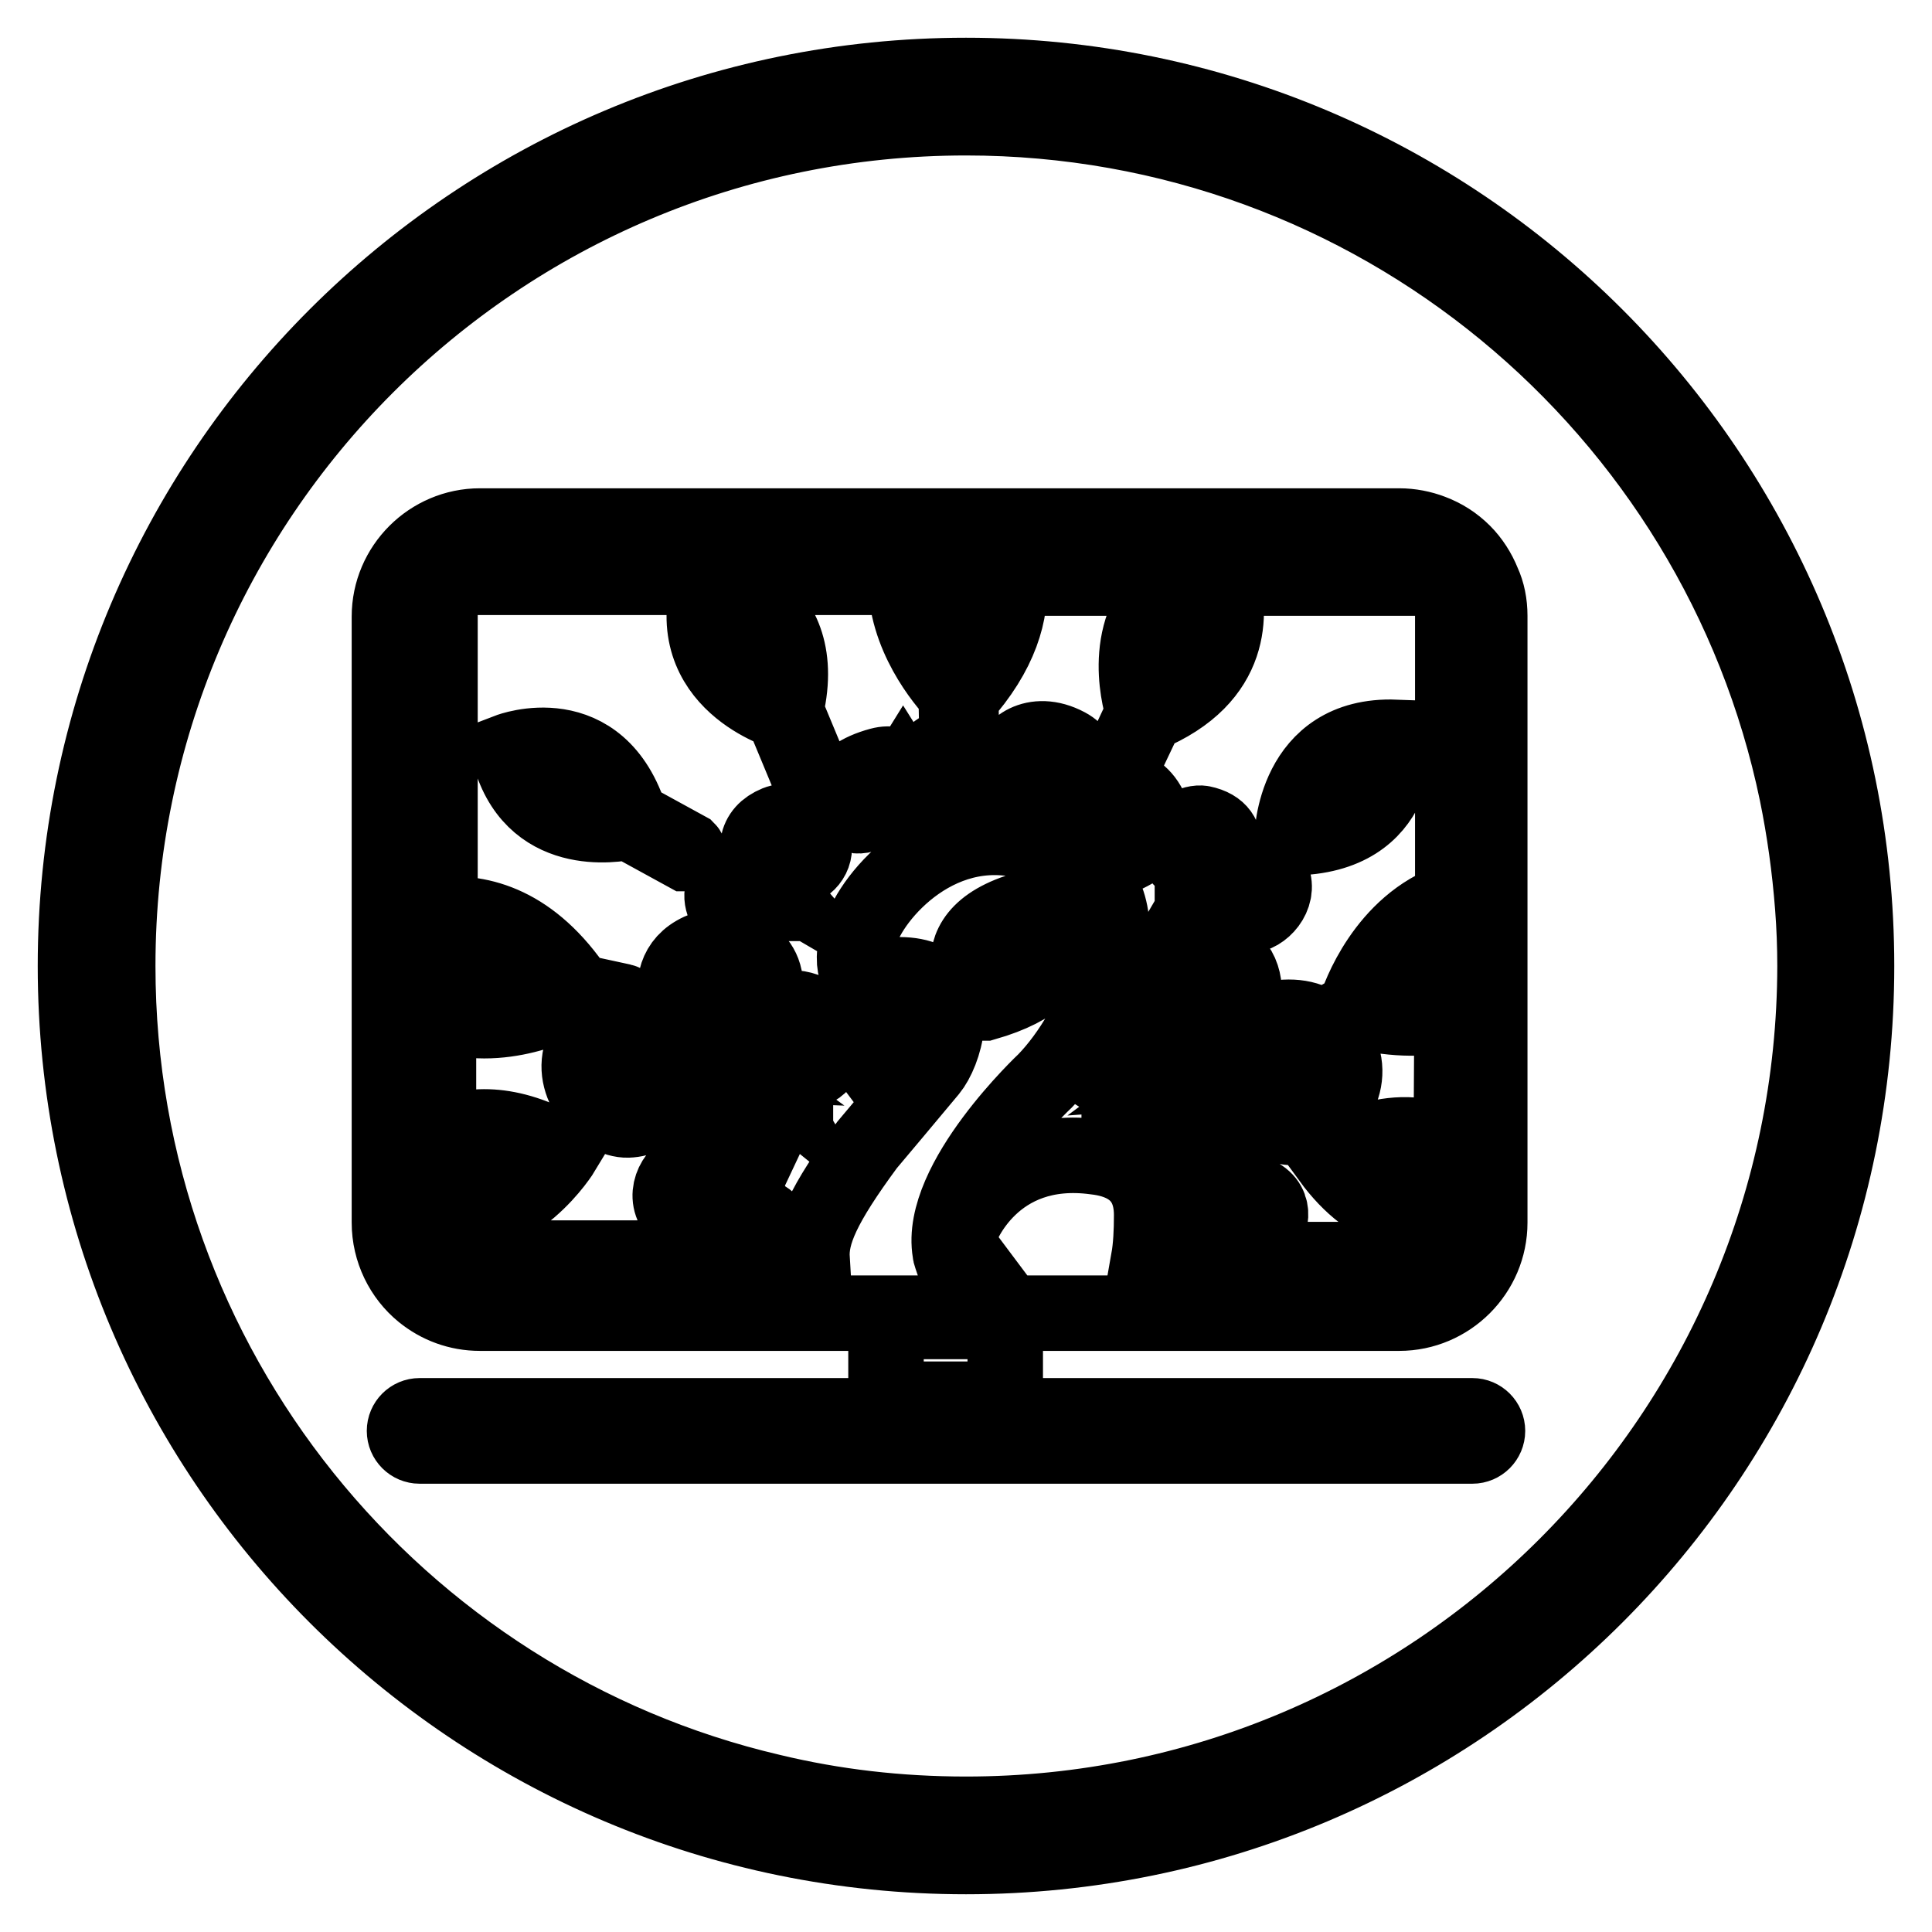 <?xml version="1.0" encoding="utf-8"?>
<!-- Svg Vector Icons : http://www.onlinewebfonts.com/icon -->
<!DOCTYPE svg PUBLIC "-//W3C//DTD SVG 1.1//EN" "http://www.w3.org/Graphics/SVG/1.1/DTD/svg11.dtd">
<svg version="1.1" xmlns="http://www.w3.org/2000/svg" xmlns:xlink="http://www.w3.org/1999/xlink" x="0px" y="0px" viewBox="0 0 256 256" enable-background="new 0 0 256 256" xml:space="preserve">
<g> <path stroke-width="10" fill-opacity="0" stroke="#000000"  d="M128,10C62.8,10,10,62.8,10,128s52.8,118,118,118s118-52.8,118-118S193.2,10,128,10z M128,240.4 c-8.9,0-17.5-1-25.8-3C52.6,225.8,15.6,181.2,15.6,128C15.6,65.9,65.9,15.6,128,15.6c54.2,0,99.5,38.4,110.1,89.5 c1,4.9,1.7,9.9,2.1,15.1c0.2,2.6,0.3,5.2,0.3,7.8C240.4,190.1,190.1,240.4,128,240.4z M116.6,101.4c-5.9,1.6-5.7,5-4.2,6.2 c2.9,2.4,7.3-4.7,7.3-4.7c2.9,4.6,1.1,10,1.1,10l0.9-0.6C121.9,111.2,122.5,99.8,116.6,101.4z M129.9,99.7c-3.5-2.4-7.5,0-7,2.7 c0.5,3,8.7,0.4,8.7,0.4c-0.7,6.8-5.5,8-5.5,8h2.1C129,109.9,135.2,103.4,129.9,99.7z M141.4,98.8c-4.5-2.4-7.6,0.6-7.3,2 c0.9,3.5,7.8,1.2,7.8,1.2c-1.1,5.3-7,8.8-7,8.8l0.9,0.3C136.6,110.3,147.2,101.9,141.4,98.8z M121.2,139.5c5.6-2.3,2.9-6.5,1.3-7.7 c-3.6-2.5-8.1-0.5-8.1-0.5c-2,5.5,1.4,10,1.4,10C116.1,141.2,116.8,141.4,121.2,139.5z M132.4,122.6v0.3c0.1,5.7,4.8,5.3,4.8,5.3 c4.1-2.9,0.9-7.3,0.9-7.3c-0.2-0.1-1.2,0-1.2,0C134.8,121,132.4,122.6,132.4,122.6z M166.6,158.3c0,0-2.1-0.9-3.2,1.1 c-1.1,1.9,1.4,3.6,2.5,2.7c1.1-0.9,0.5-2.2-0.4-2.3c0,0-0.6,0-0.8,0.4c0,0,0.7-0.1,1,0.4c0.3,0.4,0,1-0.7,0.9 c-0.7-0.2-1.1-1.1-0.7-1.7c0,0,0.7-1.3,2.3-0.2c1.6,1.1,0.8,4.1-1.9,3.7c-2.7-0.4-3.5-3-2.9-5.3l-0.4-0.3c0,0-0.1,6-3.1,7.3 c-0.9,0.4-3.1,0.5-4-1.5c0,0-1-2,1.1-3.3c1.1-0.5,2.2,0.3,2.5,0.9c0,0,0.7,1.7-1.1,2.2c-0.9,0.1-1.2-0.9-0.9-1.4 c0.4-0.5,0.8-0.4,0.9-0.4c0,0-0.6-0.7-1.3-0.2c-0.7,0.6-0.6,2.9,1,2.9c2.1,0,2.9-2.3,1.8-3.9c-1.1-1.5-3.4-1.6-4.6-0.2 s-0.8,4.9,1.8,5.8c3,1,4.9-0.8,5.9-4.7c0,0,1.9,5.4,6,2.2C168.2,162.6,169.4,159.7,166.6,158.3z M158.8,114.6 c2.1-0.4,1.8-3.3,0.4-3.6c-1.4-0.2-1.9,1-1.4,1.8c0,0,0.4,0.4,0.8,0.3c0,0-0.5-0.5-0.3-0.9c0.1-0.5,0.8-0.7,1.1,0 c0.3,0.6-0.1,1.5-0.8,1.6c0,0-1.4,0.3-1.6-1.6c-0.2-1.9,2.5-3.2,3.9-1c1.4,2.3-0.8,5.3-2.9,6.3l0,0.5c0,0,5.3-4.6,8.1-3.1 c0.9,0.5,2.3,2,1.4,3.9c0,0-0.9,2-3.1,1.2c-1-0.5-1.2-1.8-0.9-2.4c0,0,0.8-1.6,2.3-0.5c0.6,0.6,0.1,1.5-0.4,1.5 c-0.6,0-0.8-0.3-0.9-0.4c0,0-0.2,0.9,0.6,1.1c0.9,0.2,2.5-1.4,1.5-2.6c-1.3-1.5-3.6-0.7-4,1.1c-0.4,1.8,1,3.5,2.8,3.5 s4.2-2.5,3.2-5c-1.2-2.9-3.7-3.2-7.2-1.4c0,0,2.8-4.8-2.1-5.8c-1-0.2-4,0.7-3.3,3.7C156,112.9,156.6,115,158.8,114.6z M104.8,113.2 c0,0,0.9,0.2,1.1-0.6c0.2-0.9-1.4-2.5-2.6-1.5c-1.5,1.3-0.7,3.6,1.1,4c1.8,0.4,3.5-1,3.5-2.8c0-1.8-2.5-4.2-5-3.2 c-2.9,1.2-3.2,3.7-1.4,7.2c0,0-4.8-2.8-5.8,2.1c-0.2,1,0.7,4,3.7,3.3c0,0,2.1-0.7,1.7-2.8c-0.4-2.1-3.3-1.8-3.6-0.4 c-0.2,1.4,1,1.9,1.8,1.4c0,0,0.4-0.4,0.3-0.8c0,0-0.5,0.5-0.9,0.3c-0.5-0.1-0.7-0.8,0-1.1c0.6-0.3,1.5,0.1,1.6,0.8 c0,0,0.3,1.4-1.6,1.6c-1.9,0.2-3.2-2.5-1-3.9c2.3-1.4,5.3,0.8,6.3,2.9l0.5,0c0,0-4.6-5.3-3.1-8.1c0.5-0.9,2-2.3,3.9-1.4 c0,0,2,0.9,1.2,3.1c-0.5,1-1.8,1.2-2.4,0.9c0,0-1.6-0.8-0.5-2.3c0.6-0.6,1.5-0.1,1.5,0.4C105.2,112.9,104.9,113.1,104.8,113.2z  M163.3,136.9c0,0,5.5-9.5-4.2-11.5c-2-0.4-7.9,1.4-6.5,7.3c0,0,1.3,4.1,5.6,3.4c4.3-0.7,3.6-6.6,0.8-7.1c-2.8-0.5-3.8,2.1-2.8,3.5 c0,0,0.7,0.8,1.6,0.6c0,0-0.9-0.9-0.6-1.9c0.3-1,1.5-1.3,2.2-0.1c0.7,1.3-0.3,3-1.6,3.2c0,0-2.9,0.6-3.2-3.1 c-0.3-3.7,5-6.4,7.8-1.9c2.7,4.5-1.6,10.5-5.7,12.5c-1.3,0.3-2.8,0.8-4.3,1.6c0,0,4.6-7.9-3.5-9.6c-1.7-0.3-6.6,1.2-5.4,6.1 c0,0,1.1,3.4,4.6,2.8c3.5-0.6,3-5.5,0.7-5.9s-3.1,1.7-2.3,2.9c0,0,0.6,0.7,1.4,0.5c0,0-0.8-0.8-0.5-1.6s1.3-1.1,1.8,0 c0.6,1-0.2,2.5-1.3,2.7c0,0-2.4,0.5-2.6-2.6c-0.3-3.1,4.2-5.3,6.5-1.6c2.3,3.7-0.1,7.3-3.5,9l0,0.8c0,0,4.4-3.6,8.5-4.2v0l0,0 c1.3-0.2,2.5-0.1,3.5,0.5c1.4,0.8,3.8,3.3,2.3,6.5c0,0-1.4,3.4-5.2,2.1c-1.7-0.9-1.9-3-1.5-3.9c0,0,1.3-2.7,3.8-0.9 c1.1,0.9,0.2,2.5-0.7,2.5c-1,0-1.3-0.5-1.5-0.7c0,0-0.3,1.5,1.1,1.7c1.5,0.3,4.2-2.4,2.5-4.2c-2.2-2.5-5.9-1.1-6.6,1.8 c-0.7,3,1.6,5.8,4.6,5.8c3,0,6.9-4.1,5.2-8.2c-1.2-3-3.3-4.3-6.1-4.1c3.1-2.3,10.3-7.3,14.6-5.1c1.7,1,4.6,4,2.8,7.8 c0,0-1.7,4-6.2,2.5c-2-1-2.3-3.6-1.8-4.7c0,0,1.6-3.2,4.6-1.1c1.3,1.1,0.2,3-0.9,3c-1.2,0-1.6-0.6-1.8-0.8c0,0-0.3,1.8,1.3,2.1 c1.8,0.4,5-2.8,3-5.1c-2.7-3-7.1-1.4-7.9,2.2c-0.8,3.6,1.9,7,5.5,7c3.6,0.1,8.3-4.9,6.3-9.9C175.3,134.1,170.2,133.5,163.3,136.9z  M104.6,133.6c-7.8,1.6-3.4,9.1-3.4,9.1c-1.5-0.7-2.9-1.2-4.1-1.5c-3.9-1.9-8-7.7-5.4-12c2.6-4.3,7.8-1.8,7.5,1.8c-0.3,3.6-3,3-3,3 c-1.2-0.2-2.2-1.9-1.5-3.1c0.6-1.2,1.9-0.9,2.1,0.1c0.2,0.9-0.6,1.8-0.6,1.8c0.9,0.2,1.6-0.6,1.6-0.6c0.9-1.4,0-3.8-2.7-3.4 c-2.7,0.5-3.3,6.1,0.8,6.8c4.1,0.7,5.3-3.3,5.3-3.3c1.4-5.6-4.2-7.4-6.2-7c-9.3,1.9-4.1,11-4.1,11c-6.7-3.3-11.5-2.7-13.7,2.7 c-1.9,4.7,2.6,9.5,6,9.4c3.4-0.1,6.1-3.3,5.3-6.7c-0.8-3.4-5-5-7.6-2.1c-1.9,2.2,1.2,5.2,2.9,4.9c1.5-0.3,1.2-2,1.2-2 c-0.2,0.2-0.6,0.8-1.8,0.8c-1,0-2.1-1.8-0.8-2.9c2.8-2.1,4.4,1,4.4,1c0.5,1.1,0.2,3.5-1.7,4.5c-4.3,1.5-5.9-2.4-5.9-2.4 c-1.7-3.6,1-6.5,2.6-7.4c4.1-2.1,11,2.6,14,4.8c-2.7-0.1-4.7,1.1-5.8,3.9c-1.6,4,2.1,7.9,5,7.9c2.9,0,5-2.7,4.4-5.6 c-0.7-2.8-4.2-4.2-6.3-1.7c-1.6,1.8,1,4.4,2.4,4.1c1.3-0.3,1-1.7,1-1.7c-0.2,0.2-0.5,0.7-1.5,0.7c-0.8,0-1.7-1.5-0.7-2.4 c2.3-1.7,3.6,0.8,3.6,0.8c0.4,0.9,0.2,2.9-1.4,3.7c-3.6,1.2-4.9-2-4.9-2c-1.4-3,0.8-5.4,2.2-6.2c1-0.5,2.2-0.6,3.4-0.4l0,0v0 c4,0.6,8.2,4,8.2,4l0-0.7c-3.3-1.6-5.5-5-3.3-8.6c2.2-3.6,6.5-1.5,6.2,1.5c-0.3,3-2.5,2.5-2.5,2.5c-1-0.1-1.8-1.5-1.3-2.6 s1.5-0.7,1.7,0c0.2,0.8-0.5,1.5-0.5,1.5c0.7,0.1,1.3-0.5,1.3-0.5c0.8-1.1,0-3.2-2.2-2.8c-2.2,0.4-2.8,5.1,0.6,5.7 c3.4,0.6,4.4-2.7,4.4-2.7C110.9,134.8,106.2,133.3,104.6,133.6z M184.9,97.7c-13.5-0.5-13.7,13.3-13.7,13.3 C186.1,110.9,184.9,97.7,184.9,97.7z M173,109.3c0,0-0.1-9.2,9.9-9.4C182.8,99.9,182.7,109.7,173,109.3z M175,107.4 c5.8,0.2,5.9-5.5,5.9-5.5C174.9,102,175,107.4,175,107.4z M154.1,89.2c6.5-2.3,4.1-8.7,4.1-8.7C151.7,83.2,154.1,89.2,154.1,89.2z  M104,94.5c4-15.3-9.9-17.7-9.9-17.7C89.9,90.5,104,94.5,104,94.5z M96,79.6c0,0,9.9,2.8,6.9,12.7C102.8,92.2,93.4,89.8,96,79.6z  M101.5,89.7c1.8-5.9-4.1-7.5-4.1-7.5C95.9,88.2,101.5,89.7,101.5,89.7z M83.6,109.1l7.3,4c0,0,0.1,0,0.1,0c0.1,0,0.2-0.1,0.2-0.1 c0.1-0.1,0-0.3-0.1-0.4l-7.3-4c-0.1,0-0.1,0-0.2,0c-4.2-13.7-16.2-9.1-16.2-9.1c2.9,11.8,14.2,9.8,16,9.4 C83.5,109,83.6,109.1,83.6,109.1z M70.2,100.9c0,0,9.2-2.5,11.5,6.8C81.7,107.7,73.1,110.3,70.2,100.9z M72.6,102.3 c1.7,5.6,6.8,4,6.8,4C78,100.8,72.6,102.3,72.6,102.3z M191.3,156.3c-4.1-5.5-9.2-1.7-9.2-1.7C185.8,160.1,191.3,156.3,191.3,156.3 z M104,94.6c-0.1,0.1-0.2,0.2-0.1,0.4l3.2,7.7c0,0.1,0.1,0.2,0.3,0.2c0,0,0.1,0,0.1,0c0.1-0.1,0.2-0.2,0.1-0.4l-3.2-7.7 C104.3,94.6,104.2,94.6,104,94.6z M193.9,73.2L193.9,73.2C193.9,73.1,193.9,73.1,193.9,73.2c-1.2-1.2-2.6-2.1-4.2-2.7 c-1.3-0.5-2.8-0.8-4.3-0.8H63.6c-6.6,0-12,5.4-12,12V162c0,3.7,1.7,7.1,4.4,9.3c2.1,1.7,4.7,2.7,7.6,2.7h121.8c6.6,0,12-5.4,12-12 V81.6c0-1.6-0.3-3.1-0.9-4.4C195.9,75.7,195,74.3,193.9,73.2z M152.7,92.2c0,0-4.1-10.1,6.9-14.6C159.5,77.6,163.6,88.4,152.7,92.2 z M126.9,88.7c0,0-5.6-5-4.7-12.2h2c-1,4.6,2.7,7.9,2.7,7.9c2.8-2.9,3-5.7,2.4-7.9h2C131.9,80.1,131.2,84.4,126.9,88.7z M58.1,157 c6.5,3.1,9.8-2.8,9.8-2.8c-5-3.1-8.5,0.1-9.8,1.7v-2.6c3-2.1,7.6-3.5,13.4,0.2c0,0-4.6,8-13.4,5.9V157z M58.1,128.6 c4.9,5.2,10.8,1.3,10.8,1.3c-3.4-5.7-8.4-4.5-10.8-3.6v-2.4c4.4-0.9,10.5-0.4,14.9,7c0,0-7.5,4.9-14.9,0.5V128.6z M192.3,158 c-3.1,1.3-9,2.5-13.4-4.1c0,0,6.9-5.1,13.4,0.6V158z M192.3,151.9c-7.8-4.2-16.1,1.6-16.1,1.6c5.7,7.8,11.8,8.1,16.1,6.8v6.6h-40.1 c0.3-1.7,0.4-3.7,0.4-5.9c0-6.2-4.8-7.4-7.4-7.7c-13.8-1.9-17.9,9.6-17.9,9.6c-0.3,1.5,0.1,2.8,1,4h-2.1c-0.1-0.3-0.3-0.7-0.3-1 c-1.6-9.4,12.6-22.7,12.6-22.7c6.6-6.8,13.4-22.3,4.8-28.2c3.9-0.7,11.2-2.7,9.2-7.6c-1.8-4.3-6.4-3.7-7.2-2 c-1.9,3.6,6.2,5.5,6.2,5.5c-3.3,2.5-6.9,3.3-9,3.5c-13.5-8.7-24.3,1.1-27.6,7.2c-3.3,6.1-0.7,8.2-0.7,8.2c3.9-0.9,6.7-0.8,8.4,0 c4.8,2.4,2.5,9.7,0.6,12c-1.9,2.3-8.3,9.9-8.3,9.9c-5.9,8-7.5,11.8-7.3,15.1h-7.9c1.2-0.1,3.7-1.3,2.8-4.1c0,0-0.9-2.1-3-1.5 c-2.2,0.6-1.6,3.6-0.1,3.7c1.5,0.1,1.9-1.2,1.3-1.9c0,0-0.4-0.4-0.9-0.3c0,0,0.5,0.4,0.4,0.9c-0.1,0.5-0.7,0.7-1.1,0.1 c-0.4-0.6,0-1.6,0.7-1.7c0,0,1.5-0.4,1.8,1.5c0.3,1.9-2.3,3.5-4,1.3c-1.6-2.2-0.3-4.6,1.7-5.8l-0.1-0.5c0,0-4.4,4.2-7.3,2.9 c-0.9-0.4-2.5-1.9-1.8-3.9c0,0,0.7-2.2,3.1-1.5c1.1,0.4,1.3,1.7,1.1,2.3c0,0-0.7,1.7-2.3,0.7c-0.7-0.5-0.2-1.5,0.3-1.6 c0.6-0.1,0.9,0.2,1,0.3c0,0,0.1-0.9-0.7-1c-0.9-0.1-2.5,1.7-1.4,2.8c1.5,1.5,3.7,0.4,4-1.5c0.3-1.9-1.3-3.5-3.2-3.4 c-1.9,0.1-4.1,2.9-2.8,5.4c1.4,2.8,4.1,2.9,7.5,0.9c0,0-2.4,5.1,2.7,5.8c0,0,0.1,0,0.2,0H58.1v-5c10.3,1.1,16.5-9.2,16.5-9.2 c-7.1-4.1-12.6-3.7-16.5-1.8v-16.5c8.2,3,16.5-1.3,18.2-2.3l6,1.3c0,0,0,0,0.1,0c0.1,0,0.2-0.1,0.3-0.2c0-0.1-0.1-0.3-0.2-0.3 l-6-1.3c-6-9-12.8-10.7-18.2-10.2V76.5h61.7c-0.1,7.7,5.1,13.8,6.7,15.5l0.1,5.3c0,0.2,0.1,0.3,0.3,0.3c0,0,0,0,0,0 c0.2,0,0.3-0.1,0.3-0.3l-0.1-4.9c5.3-5.9,6.8-11.3,6.4-15.8h22.6c-8,5.7-5.5,15.5-4.8,17.8l-2.9,6.2c-0.1,0.1,0,0.3,0.1,0.4 c0,0,0.1,0,0.1,0c0.1,0,0.2-0.1,0.2-0.2l2.9-6.1c11.9-4.9,11.1-13.8,10-18.1h30.6v42.7c-9,3.1-12.5,12.9-12.9,14.4l-3.8,2.2 c-0.1,0.1-0.2,0.2-0.1,0.4c0.1,0.1,0.1,0.1,0.2,0.1c0,0,0.1,0,0.1,0l4-2.4c5.1,1.2,9.1,1.1,12.4,0.2L192.3,151.9L192.3,151.9z  M141.8,117.8c0,0-1,2.3-2.7,2.9c0,0,5.7,8.1-8.6,12.2h-0.2c0,0-7.7-9.4,7-12.8C137.3,120.2,140.4,119.5,141.8,117.8z M192.3,132.1 c-2.5,0.9-5.5,1.2-9.3,0.1l0.1,0c0.1-0.1,0.2-0.2,0.1-0.4c-0.1-0.1-0.2-0.2-0.4-0.1l0,0c0.5-1.6,3-7.9,9.6-9.7v2.1 c-4.7,1.2-6,6-6,6c2.5,0.8,4.4,0.6,6-0.1V132.1z M132.2,185.4c0.6,0,1-0.5,1-1v-8.3c0-0.6-0.5-1-1-1h-13.8c-0.6,0-1,0.5-1,1v8.3 c0,0.6,0.5,1,1,1H132.2z M195.1,187.6H55.6c-1.1,0-2,0.9-2,2c0,1.1,0.9,2,2,2h139.5c1.1,0,2-0.9,2-2 C197.1,188.5,196.2,187.6,195.1,187.6z"/></g>
</svg>